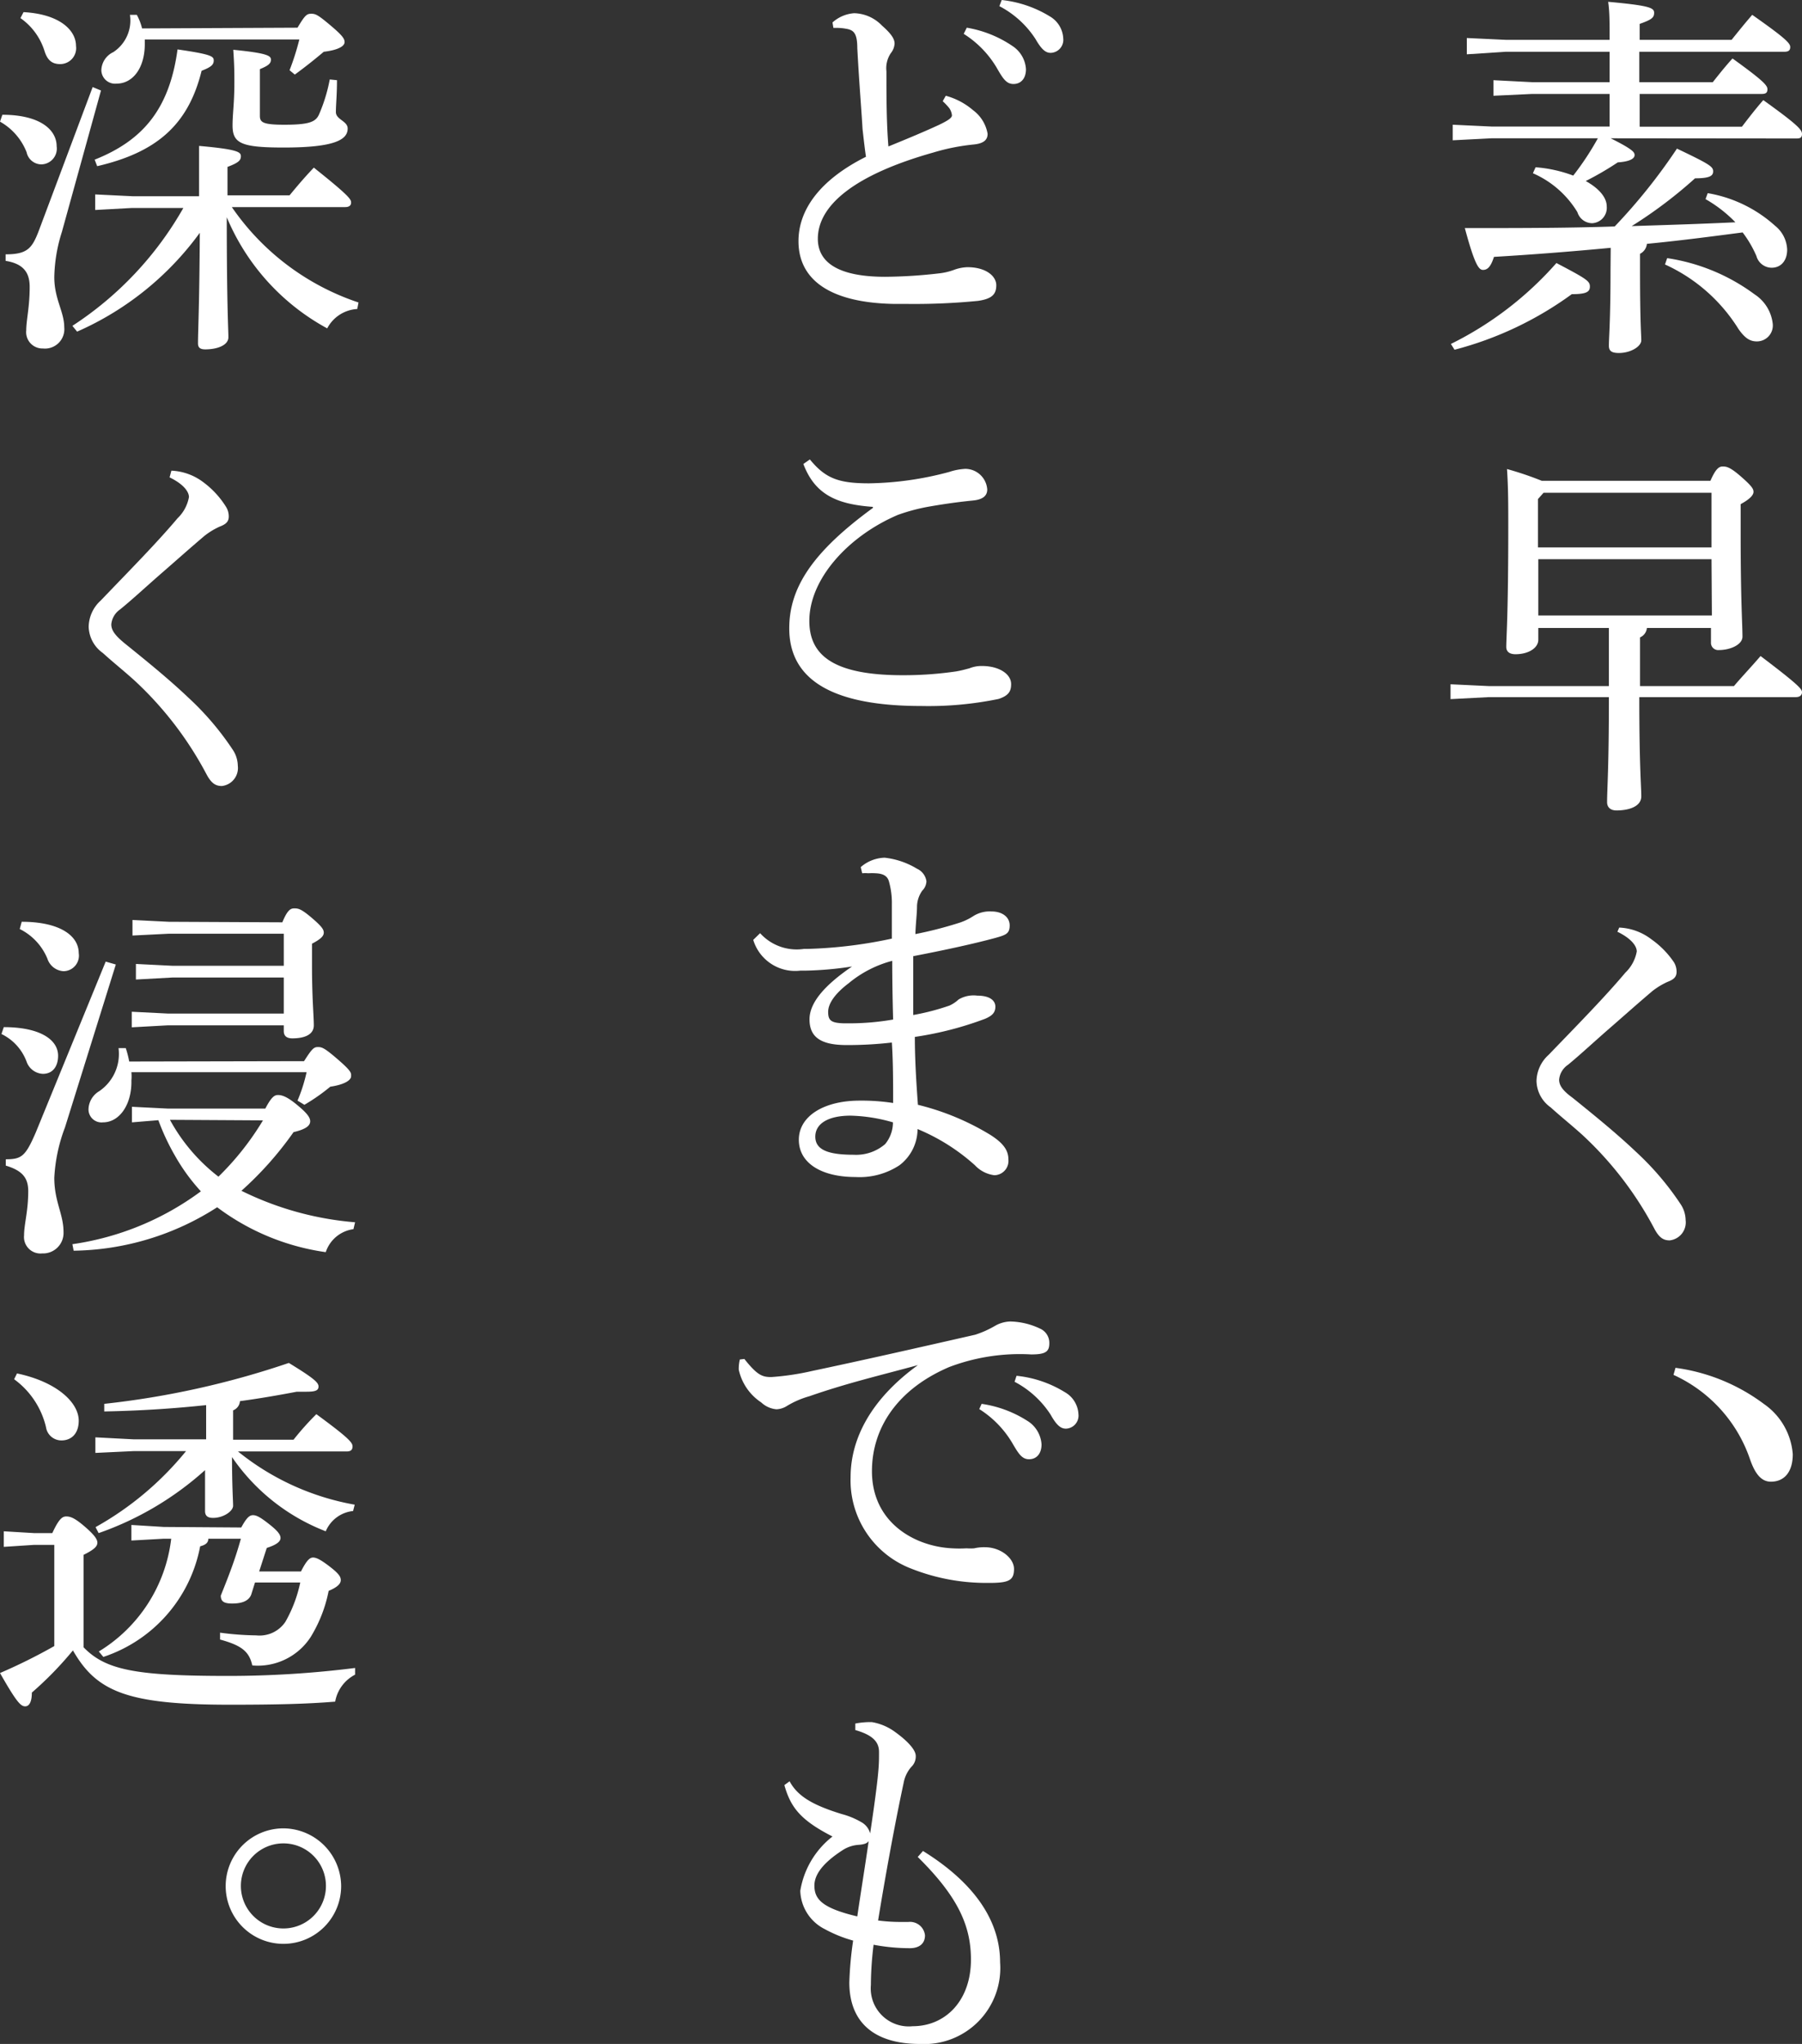 <svg xmlns="http://www.w3.org/2000/svg" viewBox="0 0 99.57 112.91"><rect x="0" y="0" width="99.57" height="112.91" fill="#333333" stroke="none"/><defs><style>.cls-1{fill:#fff;}</style></defs><g id="レイヤー_2" data-name="レイヤー 2"><g id="レイヤー_1-2" data-name="レイヤー 1"><path class="cls-1" d="M80.17,19A18.94,18.94,0,0,0,86,14.53c1.68.88,1.85,1,1.85,1.3s-.21.42-1,.42a19.17,19.17,0,0,1-6.48,3.07ZM89,7.64c1.26.63,1.32.78,1.32.93s-.17.35-.93.4A16.72,16.72,0,0,1,87.62,10c.72.4,1.16.9,1.16,1.4a.85.85,0,0,1-.8.93.86.86,0,0,1-.82-.61A5.38,5.38,0,0,0,84.7,9.57l.15-.33a7.49,7.49,0,0,1,2.08.46,15.6,15.6,0,0,0,1.36-2.06H82.41l-2.14.11V6.89l2.14.1h6.53V5.19H84.66l-2.14.1V4.43l2.14.11h4.28V2.86H83.19L81.05,3V2.1l2.14.1h5.75c0-1,0-1.55-.08-2.1,2.33.21,2.54.34,2.54.61s-.15.38-.8.61V2.2h5.08c.42-.52.74-.92,1.14-1.38,1.85,1.3,2.1,1.57,2.1,1.78s-.13.26-.34.26h-8V4.54h4.06c.39-.49.69-.87,1.09-1.31,1.72,1.24,1.93,1.49,1.93,1.7s-.11.26-.32.26H90.6V7h5.65c.4-.52.72-.94,1.18-1.47,1.91,1.37,2.14,1.64,2.14,1.87s-.13.25-.32.25Zm0,6.05c-2.21.21-4.41.38-6.45.5-.19.59-.38.72-.61.72s-.46-.3-1-2.31c2.88,0,5.65,0,8.28-.09a31.46,31.46,0,0,0,3.44-4.3c1.85.88,2,1,2,1.26s-.23.38-1,.38a25,25,0,0,1-3.5,2.64c1.91-.06,3.82-.12,5.73-.21A7.34,7.34,0,0,0,94.24,11l.12-.33a7.39,7.39,0,0,1,3.72,1.8,1.77,1.77,0,0,1,.67,1.32c0,.61-.34,1-.86,1a.88.88,0,0,1-.84-.65,6.2,6.2,0,0,0-.76-1.3c-1.76.23-3.52.46-5.29.63a.69.69,0,0,1-.38.55v.88c0,3,.07,3.57.07,3.9s-.57.7-1.24.7c-.42,0-.55-.13-.55-.4,0-.51.09-1.35.09-4.22Zm3.12.57a10.79,10.79,0,0,1,4.83,2,2.23,2.23,0,0,1,1,1.6.88.88,0,0,1-.88,1c-.4,0-.67-.21-1-.67A9.32,9.32,0,0,0,92,14.61Z"/><path class="cls-1" d="M95.81,37.9c.44-.52,1-1.11,1.47-1.66,2.14,1.62,2.29,1.83,2.29,2s-.13.27-.34.27H90.58c0,3.91.11,4.9.11,5.48s-.72.78-1.37.78c-.35,0-.52-.19-.52-.46,0-.72.1-1.83.1-5.8H82.27l-2.12.11V37.8l2.12.1H88.9V34.69H85v.65c0,.46-.55.8-1.26.8-.34,0-.51-.15-.51-.4,0-.55.11-1.74.11-6.61,0-1.28,0-2.15-.07-3.22a18,18,0,0,1,1.92.65h9.32c.29-.67.48-.79.67-.79s.38,0,1,.54.71.7.71.86-.16.38-.71.68v1.63c0,3.74.1,5,.1,5.69,0,.44-.67.74-1.3.74a.4.4,0,0,1-.44-.42v-.8H91a.63.63,0,0,1-.38.52V37.9ZM94.57,27.22H85.29l-.31.35v2.67h9.59Zm0,3.67H85V34h9.59Z"/><path class="cls-1" d="M89.47,51.24a3.14,3.14,0,0,1,1.78.65,4.92,4.92,0,0,1,1.24,1.26,1,1,0,0,1,.15.53c0,.27-.13.42-.5.56a4.05,4.05,0,0,0-.84.51c-.86.73-1.54,1.34-2.38,2.07s-1.61,1.45-2.28,2a1.11,1.11,0,0,0-.49.82c0,.34.23.63.74,1,1.24,1,2.47,2,3.52,3a15.72,15.72,0,0,1,2.44,2.86,1.64,1.64,0,0,1,.29.9,1,1,0,0,1-.88,1.12c-.33,0-.57-.13-.84-.63a19.36,19.36,0,0,0-4-5.21c-.61-.55-1.18-1-1.74-1.51a1.83,1.83,0,0,1-.78-1.45,2,2,0,0,1,.67-1.45c1.54-1.6,3.07-3.15,4.24-4.54a2.15,2.15,0,0,0,.63-1.17c0-.27-.25-.69-1.07-1.09Z"/><path class="cls-1" d="M92.58,75.56a10.48,10.48,0,0,1,4.89,2,3.72,3.72,0,0,1,1.59,2.77c0,1-.48,1.52-1.21,1.52-.53,0-.88-.44-1.16-1.26a7.93,7.93,0,0,0-4.22-4.64Z"/><path class="cls-1" d="M52.26,5.29a3.87,3.87,0,0,1,1.51.8,2.05,2.05,0,0,1,.8,1.3c0,.32-.19.53-.75.59a11.67,11.67,0,0,0-2.23.44c-4.41,1.24-6.4,2.94-6.4,4.77,0,1.38,1.26,2.1,3.71,2.1a27,27,0,0,0,3-.19,3.49,3.49,0,0,0,.86-.21,2.34,2.34,0,0,1,.7-.13c1,0,1.59.48,1.59,1s-.27.75-1,.86a36,36,0,0,1-3.87.17h-.73c-3.47-.05-5.33-1.26-5.33-3.47,0-1.72,1.17-3.38,3.73-4.66-.06-.38-.12-.92-.19-1.53-.06-1.07-.18-2.44-.29-4.47,0-.84-.21-1-.61-1.07a2.92,2.92,0,0,0-.5-.05h-.21L46,1.24a2,2,0,0,1,1.2-.51,2.2,2.2,0,0,1,1.53.68c.57.5.7.77.7,1a.93.93,0,0,1-.21.53,1.49,1.49,0,0,0-.24,1c0,1.3,0,2.83.11,4.15,1.18-.48,2.08-.86,2.79-1.19.48-.23.72-.38.72-.53a.86.86,0,0,0-.15-.4,3.79,3.79,0,0,0-.36-.38Zm1.16-3.76A6.37,6.37,0,0,1,56,2.58a1.65,1.65,0,0,1,.69,1.24c0,.53-.29.82-.69.82s-.59-.31-.94-.92a5.56,5.56,0,0,0-1.81-1.85ZM55.35,0A6.39,6.39,0,0,1,58,.9a1.49,1.49,0,0,1,.75,1.22.72.72,0,0,1-.69.8c-.25,0-.48-.13-.84-.76a5.28,5.28,0,0,0-2-1.82Z"/><path class="cls-1" d="M48.23,28c-1.95-.14-3.19-.65-3.84-2.37l.36-.25c.86,1.05,1.59,1.32,3.27,1.32a17.94,17.94,0,0,0,4.43-.63,3.43,3.43,0,0,1,.88-.17,1.22,1.22,0,0,1,1.22,1.14c0,.35-.25.56-.8.61-1,.1-1.82.23-2.5.35a10.54,10.54,0,0,0-1.63.44c-2.73,1.16-4.9,3.53-4.9,5.86,0,1.91,1.35,3,5.17,3a20.12,20.12,0,0,0,2.94-.21c.29-.05.5-.11.73-.17a1.81,1.81,0,0,1,.63-.13h.07c.94,0,1.61.44,1.61,1,0,.38-.12.63-.69.82A19.16,19.16,0,0,1,50.9,39c-4.81,0-7.29-1.39-7.29-4.29,0-2.27,1.32-4.24,4.62-6.65Z"/><path class="cls-1" d="M42,51.55a2.72,2.72,0,0,0,2.41.87h.17a25.2,25.2,0,0,0,4.7-.57c0-.69,0-1.28,0-1.89a4.38,4.38,0,0,0-.17-1.3c-.08-.23-.25-.4-.73-.42a2.89,2.89,0,0,0-.4,0,1.83,1.83,0,0,0-.34,0l-.08-.34a2.1,2.1,0,0,1,1.32-.52,4.37,4.37,0,0,1,1.79.61.9.9,0,0,1,.52.69.77.77,0,0,1-.23.52,1.58,1.58,0,0,0-.29.84c0,.46-.07.91-.09,1.56A21.73,21.73,0,0,0,52.93,51a3.22,3.22,0,0,0,.86-.4,1.7,1.7,0,0,1,1-.25c.59,0,1,.31,1,.77s-.21.53-.82.7c-1.15.31-2.69.65-4.51,1v3.25a13.05,13.05,0,0,0,2-.52,1.89,1.89,0,0,0,.51-.34A1.62,1.62,0,0,1,54,55c.72,0,1,.29,1,.61s-.17.5-.57.67a18.71,18.71,0,0,1-3.88,1c0,1.26.08,2.52.17,3.75a14.12,14.12,0,0,1,4,1.66c.77.49,1,.89,1,1.37a.79.79,0,0,1-.78.86,1.77,1.77,0,0,1-1.07-.55,11.07,11.07,0,0,0-3.17-2,2.52,2.52,0,0,1-1,2,4,4,0,0,1-2.43.65c-1.87,0-3.13-.76-3.13-2.06s1.38-2.16,3.36-2.16a11.5,11.5,0,0,1,1.85.13c0-1.18,0-2.25-.07-3.34a21.19,21.19,0,0,1-2.5.14c-1.46,0-2.05-.46-2.05-1.42s.9-1.93,2.35-2.92v0a19,19,0,0,1-2.6.23h-.26a2.42,2.42,0,0,1-2.6-1.7ZM47,61.63c-1.24,0-1.95.44-1.95,1.16s.69,1,2.12,1a2.46,2.46,0,0,0,1.74-.59A1.89,1.89,0,0,0,49.34,62,9.06,9.06,0,0,0,47,61.63Zm2.33-8.56a6.23,6.23,0,0,0-2.43,1.24c-.74.56-1.14,1.11-1.14,1.59s.17.61.88.63h.32a14.24,14.24,0,0,0,2.39-.21C49.32,55.27,49.3,54.12,49.3,53.07Z"/><path class="cls-1" d="M41.13,75.07c.72.91,1,1,1.49,1a14.56,14.56,0,0,0,2.27-.34c2.75-.58,5.84-1.28,9-2A5.54,5.54,0,0,0,55,73.23a1.8,1.8,0,0,1,.82-.23,4,4,0,0,1,1.64.39.86.86,0,0,1,.52.82c0,.47-.23.61-1,.61a11,11,0,0,0-4.54.7c-2.87,1.23-4.26,3.38-4.26,5.75,0,2.85,2.37,4.16,4.43,4.26a6.63,6.63,0,0,0,.8,0,2.56,2.56,0,0,0,.42,0,2.41,2.41,0,0,1,.59-.06c.88,0,1.61.61,1.61,1.2s-.25.75-1.15.77h-.19a11.24,11.24,0,0,1-4.37-.8A5.22,5.22,0,0,1,47,81.6c0-2.14,1.14-4.32,3.72-6.19-2.25.61-3.93,1-6,1.72a5,5,0,0,0-1.26.55,1.14,1.14,0,0,1-.56.17,1.41,1.41,0,0,1-.84-.38,2.91,2.91,0,0,1-1.24-1.81,2.23,2.23,0,0,1,.06-.56Zm13.11,2.48a6.37,6.37,0,0,1,2.62,1,1.65,1.65,0,0,1,.69,1.24c0,.53-.29.82-.69.82s-.59-.32-.94-.92a5.56,5.56,0,0,0-1.81-1.85ZM56.17,76a6.29,6.29,0,0,1,2.66.9,1.48,1.48,0,0,1,.76,1.22.72.72,0,0,1-.69.8c-.25,0-.49-.13-.84-.76a5.3,5.3,0,0,0-2-1.83Z"/><path class="cls-1" d="M51,102.25c3.11,1.93,4.26,4.09,4.26,6.15a4.2,4.2,0,0,1-4.43,4.51c-2.43,0-3.9-1.11-3.9-3.4a19.73,19.73,0,0,1,.21-2.31,7.29,7.29,0,0,1-1.56-.63,2.45,2.45,0,0,1-1.36-2.12,4.78,4.78,0,0,1,1.78-3c-1.76-.9-2.31-1.6-2.66-2.84l.29-.21c.44.82,1.26,1.31,2.88,1.81a4.29,4.29,0,0,1,1.07.44,1,1,0,0,1,.5.63c.15-1,.28-1.91.38-2.75s.11-1.22.11-1.53v-.23c0-.55-.36-.93-1.31-1.2v-.36a4.4,4.4,0,0,1,.91-.08,3,3,0,0,1,1.28.54c.71.51,1.15,1,1.15,1.33a.79.79,0,0,1-.25.61,1.85,1.85,0,0,0-.42.88c-.48,2.24-1,5.08-1.41,7.6a9.46,9.46,0,0,0,1.14.08l.54,0a.83.83,0,0,1,.91.74c0,.48-.34.71-.84.71a10.89,10.89,0,0,1-2-.19,18.79,18.79,0,0,0-.15,2.23,2.1,2.1,0,0,0,2.31,2.27c1.81,0,3.22-1.41,3.22-3.68,0-1.85-.7-3.46-2.94-5.67Zm-3.63,3.61c.21-1.43.44-2.84.63-4.16-.08.13-.27.19-.55.21a1.85,1.85,0,0,0-.82.25c-1.3.82-1.63,1.49-1.63,2C45,104.91,45.42,105.4,47.35,105.86Z"/><path class="cls-1" d="M.13,6.34c2.07,0,3,.82,3,1.74a.87.87,0,0,1-.86,1,.84.84,0,0,1-.8-.67A3.33,3.33,0,0,0,0,6.72ZM5.58,5,3.42,12.81A8.71,8.71,0,0,0,3,15.31c0,1.21.55,1.91.55,2.77a1.07,1.07,0,0,1-1.18,1.17.9.9,0,0,1-.92-1c0-.57.19-1.28.19-2.4,0-.79-.34-1.28-1.33-1.44l0-.36c1.18,0,1.45-.32,1.81-1.24l3-8ZM1.3.67c2,.11,2.9,1,2.9,1.87a.88.88,0,0,1-.88,1c-.44,0-.7-.21-.86-.72A3.48,3.48,0,0,0,1.13,1Zm18.44,16.4a2,2,0,0,0-1.66,1.07A12.45,12.45,0,0,1,12.53,12c0,4.87.09,6.19.09,6.63s-.61.67-1.28.67c-.28,0-.4-.1-.4-.33,0-.7.08-2.12.1-6.11a16.67,16.67,0,0,1-6.78,5.46L4,18a18.89,18.89,0,0,0,6.13-6.51H7.26l-2,.11v-.86l2.05.1H11C11,9.7,11,9,11,8.06c2.14.19,2.31.34,2.31.57s-.13.36-.74.59v1.57H16c.38-.46.78-.94,1.34-1.53,2,1.59,2.06,1.76,2.06,1.93s-.12.25-.33.25H12.81a13.78,13.78,0,0,0,7,5.27ZM5.23,8.82C7.87,7.77,9.36,6.05,9.81,2.73c1.86.27,2,.38,2,.61s-.13.36-.67.57c-.74,3-2.5,4.51-5.77,5.27ZM16.44,1.53c.42-.71.52-.77.76-.77s.37.06,1.07.65.77.75.77.92-.23.42-1.15.53c-.44.37-.93.77-1.6,1.26L16,3.88a14,14,0,0,0,.54-1.7H8v.26c0,1.3-.65,2.18-1.56,2.18a.76.76,0,0,1-.84-.74,1.14,1.14,0,0,1,.66-1A2.09,2.09,0,0,0,7.18.82l.38,0a3.07,3.07,0,0,1,.29.75Zm2.18,2.9c0,.84-.06,1.34-.06,1.76s.65.49.65.91c0,.61-.69,1.05-3.53,1.05-2.35,0-2.83-.23-2.83-1.22,0-.65.1-1.22.1-2.35,0-.59,0-.93-.06-1.83,1.93.19,2.08.34,2.08.55s-.15.33-.61.52V6.4c0,.36.17.49,1.35.49,1.36,0,1.72-.15,1.91-.55a9,9,0,0,0,.6-1.95Z"/><path class="cls-1" d="M9.47,26a3.14,3.14,0,0,1,1.78.65A4.92,4.92,0,0,1,12.49,28a1,1,0,0,1,.15.53c0,.27-.13.42-.5.56a4.05,4.05,0,0,0-.84.51c-.86.73-1.54,1.34-2.38,2.07s-1.61,1.45-2.29,2a1.12,1.12,0,0,0-.48.82c0,.34.23.63.74,1.05,1.24,1,2.47,2,3.52,3a15.72,15.72,0,0,1,2.44,2.86,1.64,1.64,0,0,1,.29.9,1,1,0,0,1-.88,1.12c-.33,0-.57-.13-.84-.63a19.36,19.36,0,0,0-4-5.21c-.61-.55-1.18-1-1.74-1.51a1.83,1.83,0,0,1-.78-1.45,2,2,0,0,1,.67-1.45c1.53-1.6,3.07-3.15,4.24-4.54a2.15,2.15,0,0,0,.63-1.17c0-.27-.25-.69-1.07-1.09Z"/><path class="cls-1" d="M.21,56.74c2,0,3,.69,3,1.58,0,.58-.29,1-.84,1a1,1,0,0,1-.9-.67A2.76,2.76,0,0,0,.08,57.12ZM6.4,53.28l-2.81,9A9.12,9.12,0,0,0,3,65.06c0,1.32.51,2,.51,3a1.13,1.13,0,0,1-1.18,1.18.91.91,0,0,1-1-1c0-.61.23-1.33.23-2.44,0-.71-.3-1.13-1.24-1.41l0-.35c.88,0,1.09-.17,1.66-1.49l3.86-9.43ZM1.2,50.92c2.12,0,3.15.78,3.15,1.73a.86.86,0,0,1-.84,1,1,1,0,0,1-.89-.69,3.18,3.18,0,0,0-1.53-1.64ZM7.29,62v-.86l2,.1h5.37c.34-.65.51-.75.7-.75s.46.06,1,.5.78.71.78.95-.23.44-.92.6a18.88,18.88,0,0,1-2.88,3.24,17.33,17.33,0,0,0,6.28,1.74l-.09.38A1.87,1.87,0,0,0,18,69.17a13,13,0,0,1-6-2.48,15,15,0,0,1-7.93,2.4L4,68.73a15.64,15.64,0,0,0,7.1-2.92,10.61,10.61,0,0,1-1.41-1.93,12.61,12.61,0,0,1-.94-2Zm9.51-3.38c.44-.69.54-.78.77-.78s.38.06,1.14.72.69.73.69.9-.27.44-1.15.57a10.58,10.58,0,0,1-1.43,1l-.38-.23a8.91,8.91,0,0,0,.5-1.57H7.26a2.48,2.48,0,0,1,0,.46C7.29,61,6.61,62,5.69,62a.72.72,0,0,1-.8-.72,1.2,1.2,0,0,1,.59-1A2.49,2.49,0,0,0,6.55,57.9l.4,0a5.66,5.66,0,0,1,.19.74Zm-1.2-7.67c.27-.65.44-.77.65-.77s.36,0,.95.5.69.67.69.84-.13.34-.65.61v1.24c0,1.78.1,2.75.1,3.27s-.52.72-1.19.72c-.3,0-.47-.13-.47-.4v-.32H9.28l-2,.11v-.86l2,.1h6.4V54H9.51l-2,.11v-.86l2,.1h6.17V51.58H9.32l-2,.1v-.86l2,.1ZM9.39,61.86A10,10,0,0,0,12.07,65a15.46,15.46,0,0,0,2.46-3.11Z"/><path class="cls-1" d="M4.62,91c1.22,1.26,2.9,1.58,8,1.58a56,56,0,0,0,7-.44v.37A2.09,2.09,0,0,0,18.52,94c-1.58.13-3.28.17-5.82.17-5.69,0-7.37-.73-8.67-3a19.33,19.33,0,0,1-2.27,2.33c0,.46-.12.76-.37.76S.9,94,0,92.42a30.65,30.65,0,0,0,3-1.49V85.34H1.89l-1.68.11v-.86l1.68.1h1c.37-.8.56-.92.77-.92s.44.06,1,.54.72.72.72.91-.15.37-.76.67ZM.94,75.87c2.19.46,3.41,1.6,3.41,2.61,0,.73-.42,1.09-.95,1.09a.86.86,0,0,1-.86-.74A4.57,4.57,0,0,0,.78,76.19Zm18.57,7.6A1.84,1.84,0,0,0,18,84.59a11.12,11.12,0,0,1-5.18-4.1c0,1.62.06,2.4.06,2.69s-.52.67-1.11.67c-.3,0-.44-.12-.44-.38s0-1,0-2.26a17.28,17.28,0,0,1-5.88,3.48l-.17-.33a17.29,17.29,0,0,0,5-4.2H7.39l-2.12.1V79.4l2.12.11h4V77.62c-1.7.18-3.53.31-5.63.35l0-.42a47.57,47.57,0,0,0,10.2-2.26c1.41.86,1.64,1.09,1.64,1.3s-.15.29-.65.29c-.15,0-.34,0-.55,0-1,.19-2.09.38-3.14.52a.6.6,0,0,1-.38.51v1.62h3.34a15.81,15.81,0,0,1,1.26-1.41c1.8,1.32,2,1.57,2,1.78s-.12.28-.33.28h-6a14.18,14.18,0,0,0,6.45,2.94Zm-6.18.91c.3-.55.46-.68.65-.68s.4.11.86.47.66.58.66.79-.24.38-.76.55l-.42,1.3h2.31c.33-.65.5-.77.67-.77s.4.1.92.5.61.57.61.75-.16.38-.67.59a7.7,7.7,0,0,1-1,2.56A3.48,3.48,0,0,1,13.94,92c-.17-.78-.61-1.11-1.78-1.43l0-.38a16.08,16.08,0,0,0,2,.15,1.72,1.72,0,0,0,1.61-.75,7.49,7.49,0,0,0,.82-2.17H14.09l-.21.67c-.15.38-.57.49-1.05.49s-.63-.13-.63-.44C12.66,87,13,86.12,13.31,85h-1.8c0,.25-.19.35-.45.42a8,8,0,0,1-5.35,6.11l-.25-.3a8.44,8.44,0,0,0,4-6.23H9.05l-1.79.1v-.86l1.79.11Z"/><path class="cls-1" d="M18.85,104.18A3.19,3.19,0,1,1,15.66,101,3.21,3.21,0,0,1,18.85,104.18Zm-5.54,0a2.35,2.35,0,0,0,4.7,0,2.35,2.35,0,0,0-4.7,0Z"/></g></g></svg>